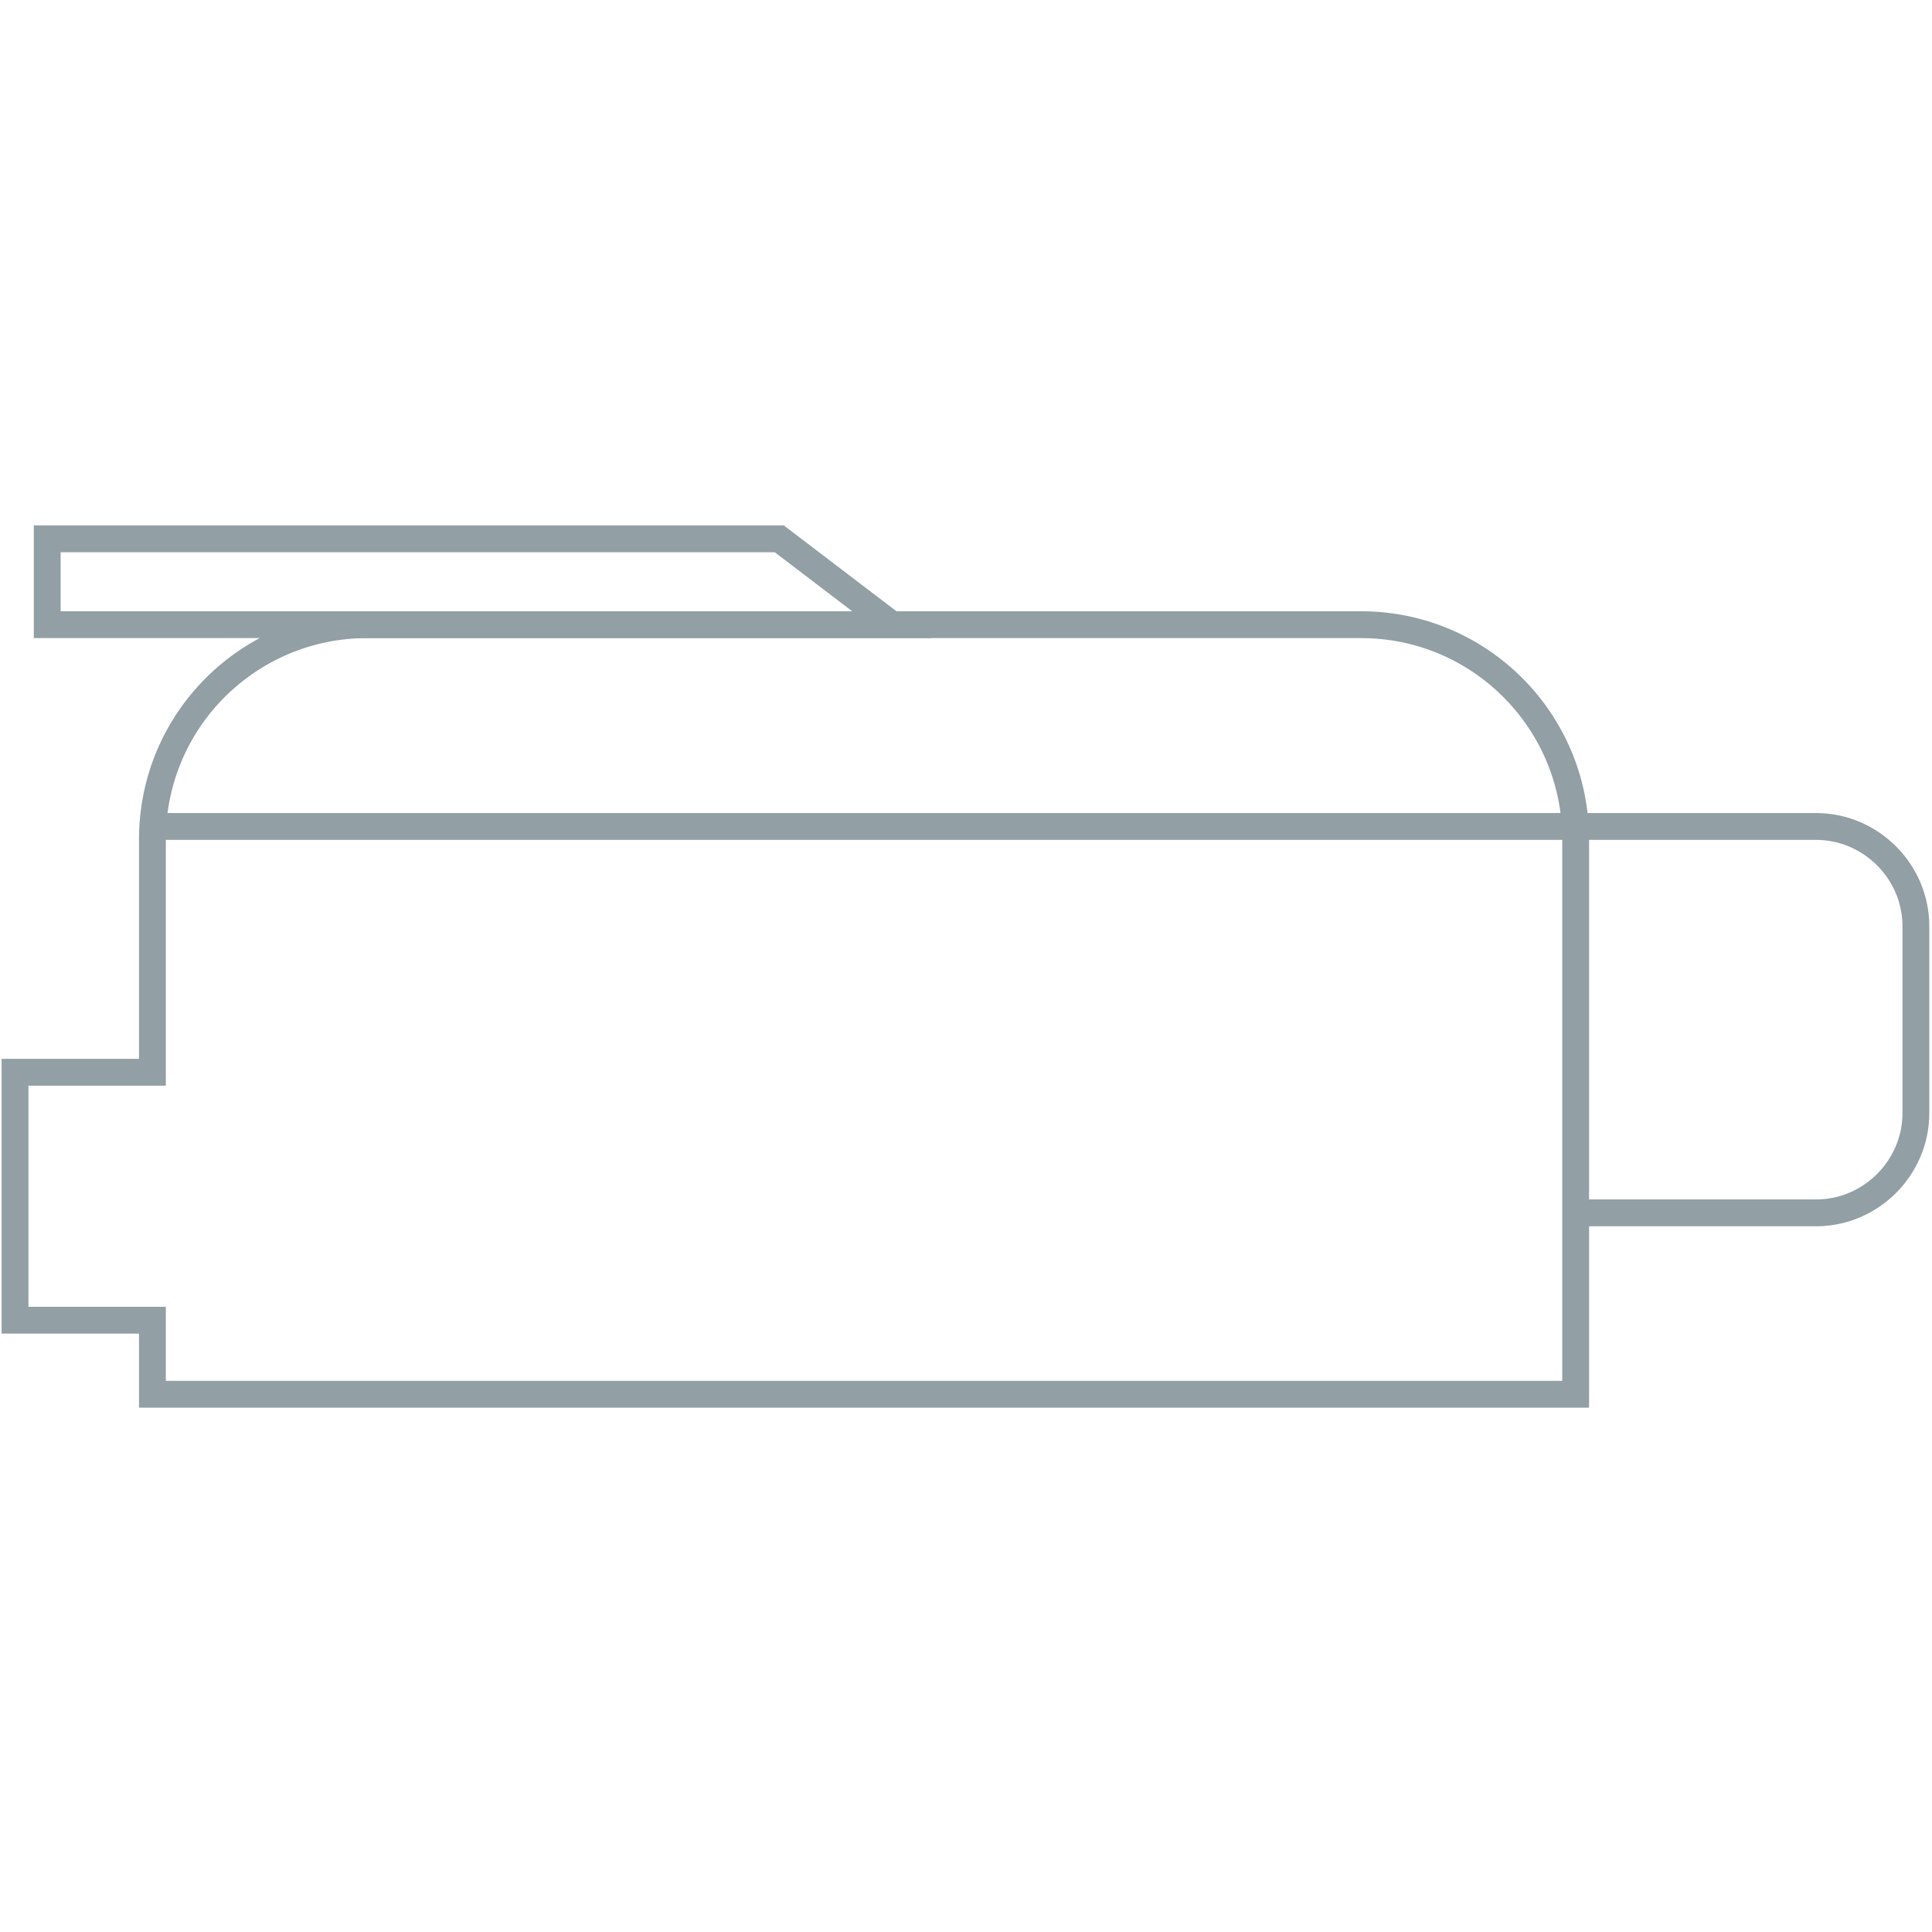 <?xml version="1.0" encoding="UTF-8"?>
<svg id="Warstwa_1" xmlns="http://www.w3.org/2000/svg" version="1.1" viewBox="0 0 180 180">
  <!-- Generator: Adobe Illustrator 29.5.0, SVG Export Plug-In . SVG Version: 2.1.0 Build 137)  -->
  <defs>
    <style>
      .st0 {
        fill: none;
        stroke: #929fa5;
        stroke-miterlimit: 10;
        stroke-width: 2.5px;
      }

      .st1 {
        display: none;
      }

      .st2 {
        fill: #929fa5;
      }
    </style>
  </defs>
  <g id="Warstwa_11" data-name="Warstwa_1" class="st1">
    <path class="st2" d="M159.3,76.1h-18.1c-.5-4-2.3-7.8-5.2-10.7s-8.1-5.4-13-5.4h-36.2l-9-7H16.3v10.3h16.4c-.9.6-1.7,1.3-2.4,2.1-2.9,2.9-4.7,6.7-5.2,10.7h-.1v19.2h-11.1v23h11.1v6.4h116.4v-14.7h18c5.3,0,9.5-4.3,9.5-9.5v-14.7c0-5.3-4.3-9.5-9.5-9.5v-.2ZM19.7,60v-3.7h57l4.8,3.7H19.7ZM43.3,63.3h79.8c7.5,0,13.8,5.5,14.8,12.8H28.4c1.1-7.2,7.3-12.8,14.8-12.8h0ZM138,106.6v14.7H28.2v-6.4h-11.1v-16.4h11.1v-19.2h109.8v27.2h0ZM165.5,100.4c0,3.4-2.8,6.2-6.2,6.2h-18v-27.2h18c3.4,0,6.2,2.8,6.2,6.2v14.7h0Z"/>
  </g>
  <g id="Warstwa_2">
    <g>
      <path class="st0" d="M14.2,77h155c5.1,0,9.3,4.2,9.3,9.3v17.4c0,5.1-4.2,9.3-9.3,9.3h-22.4"/>
      <path class="st0" d="M126.9,58.2H34.2c-11,0-20,8.9-20,20v21.7H1.4v23.1h12.8v6.9h132.6v-51.7c0-11-8.9-20-20-20h.1Z"/>
      <polygon class="st0" points="83.1 58.2 4.4 58.2 4.4 50.2 72.6 50.2 83.1 58.2"/>
    </g>
  </g>
</svg>
